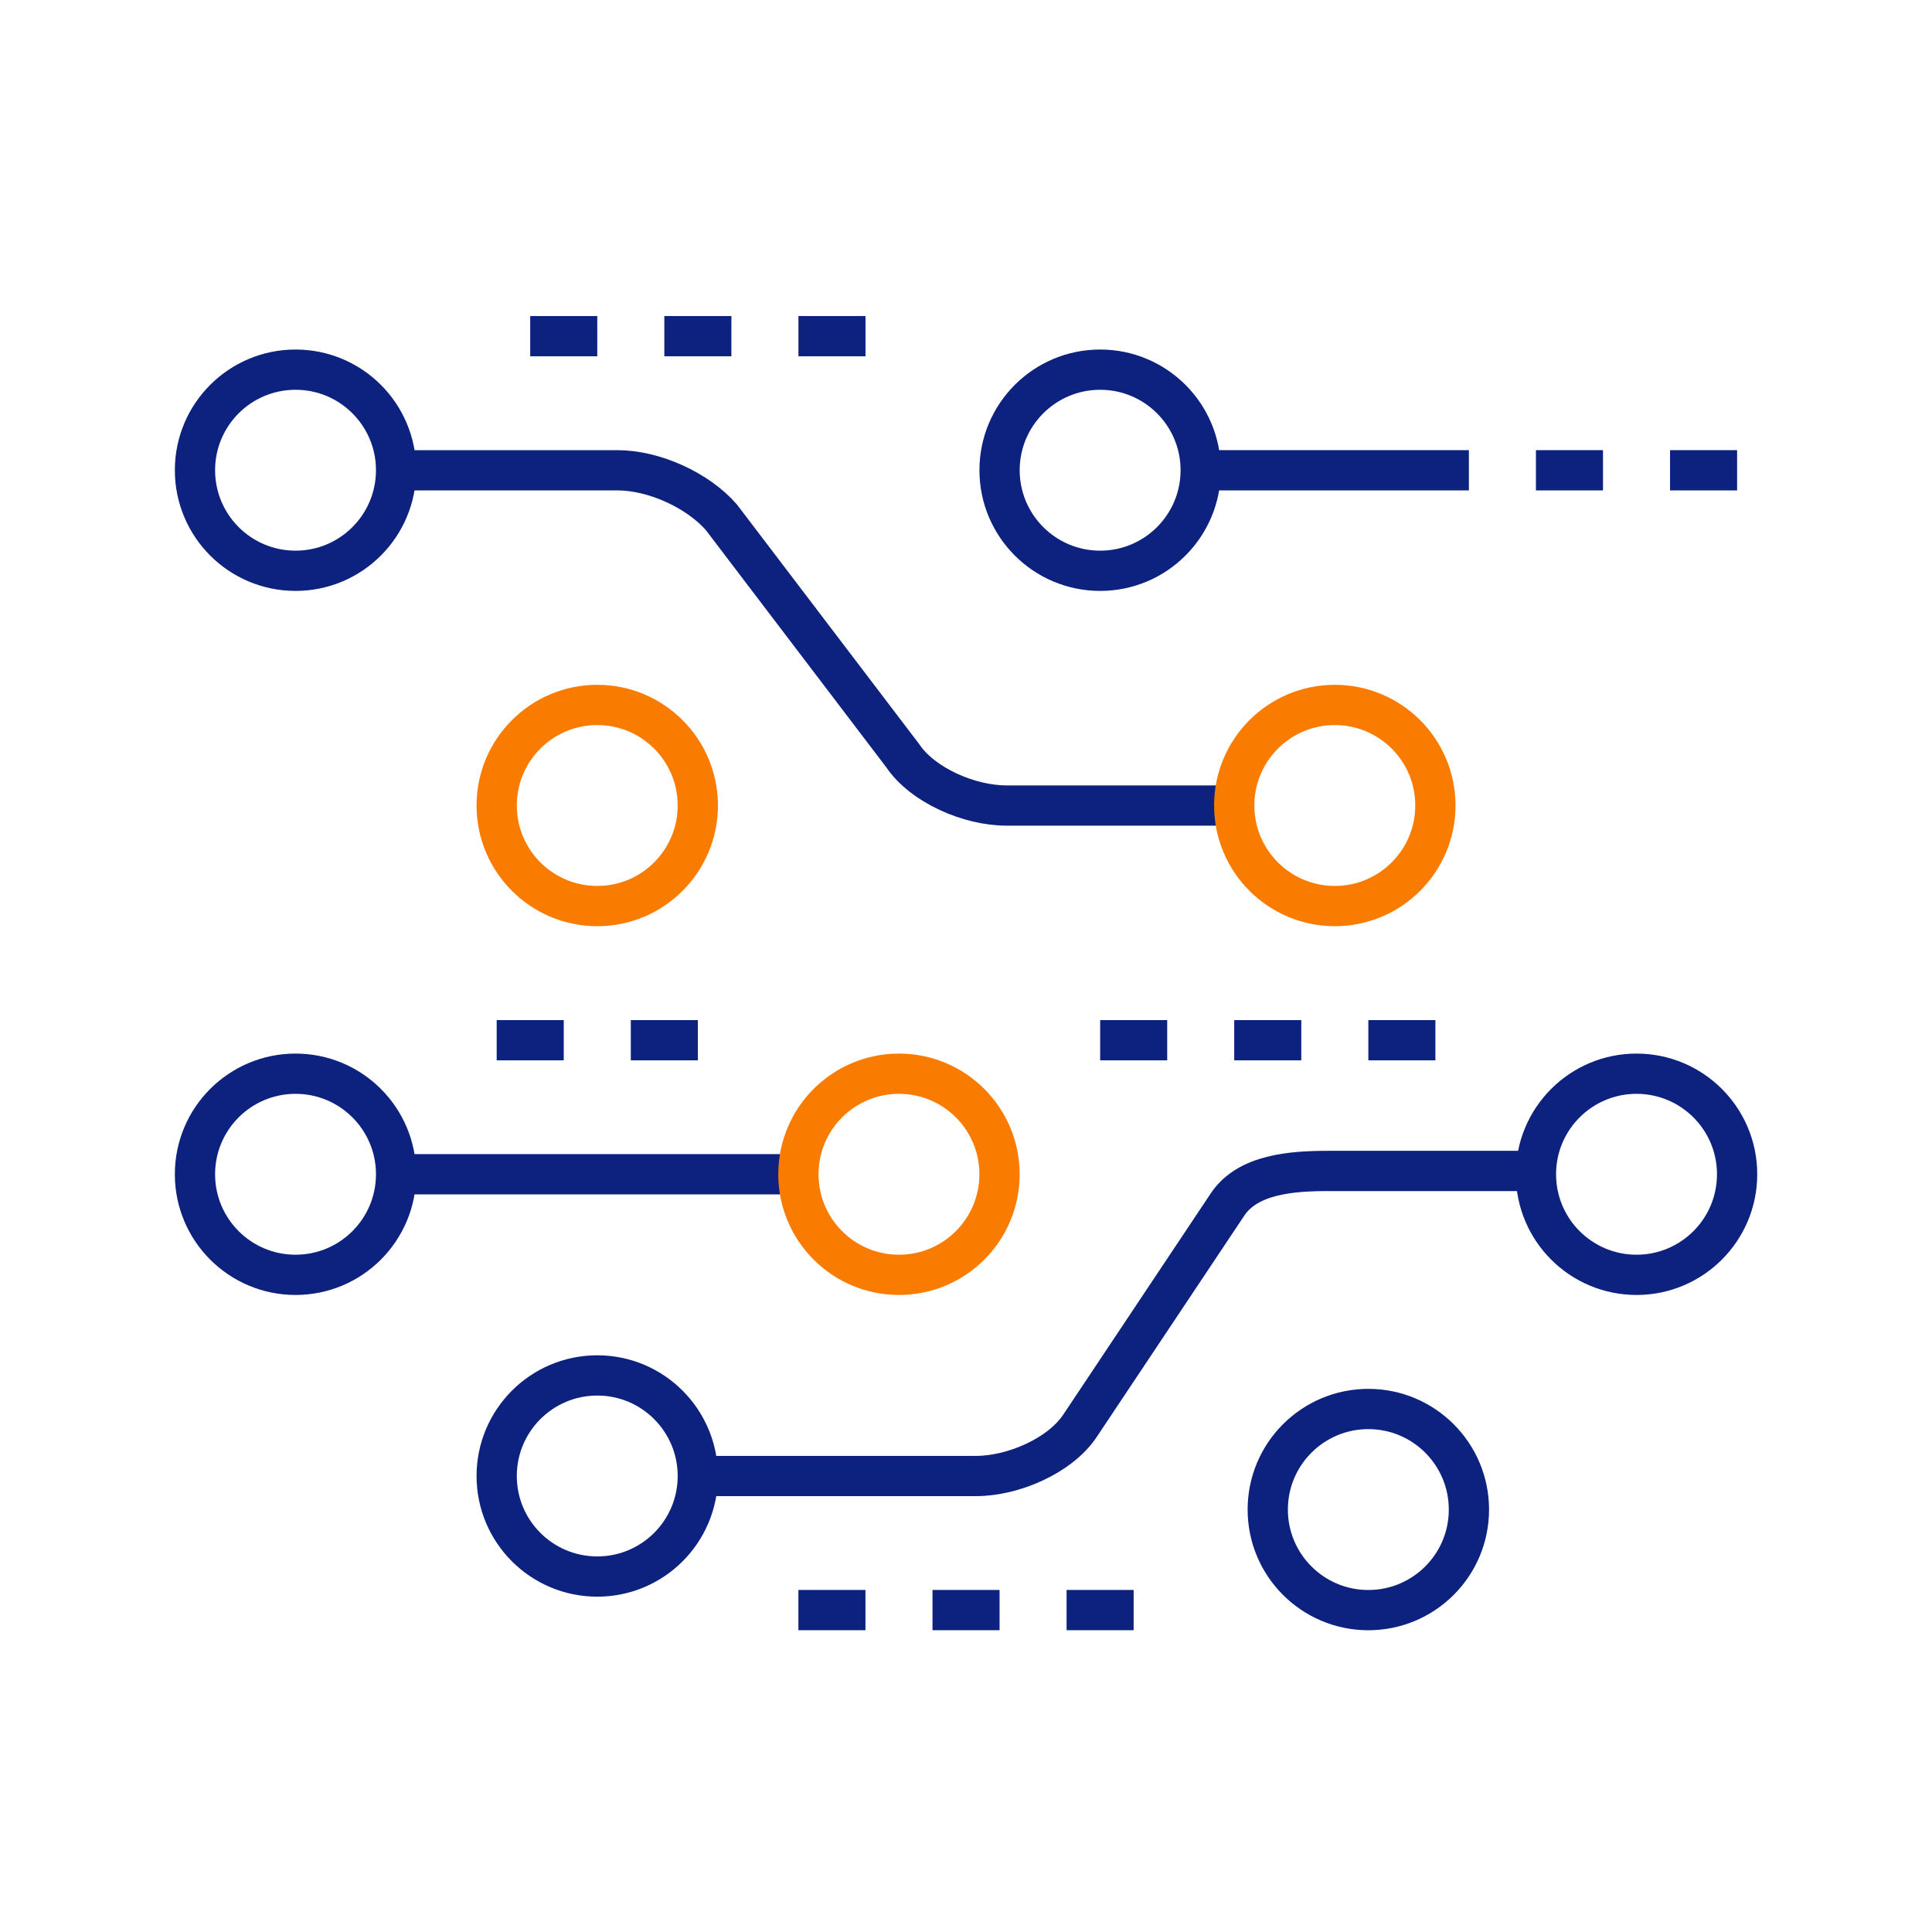 <svg width="48" height="48" viewBox="0 0 48 48" fill="none" xmlns="http://www.w3.org/2000/svg">
<path d="M19.837 29.174H9.842" stroke="#0D227F" stroke-miterlimit="10"/>
<path d="M30.665 20.013H25.001C24.085 20.013 22.919 19.513 22.419 18.763L17.921 12.85C17.338 12.183 16.255 11.684 15.339 11.684H9.842" stroke="#0D227F" stroke-miterlimit="10"/>
<path d="M17.338 36.671H24.251C25.167 36.671 26.333 36.172 26.833 35.422L30.498 29.925C30.998 29.175 32.081 29.092 32.997 29.092H38.161" stroke="#0D227F" stroke-miterlimit="10"/>
<path d="M29.831 11.684H36.494" stroke="#0D227F" stroke-miterlimit="10"/>
<path d="M38.16 11.684H39.826" stroke="#0D227F" stroke-miterlimit="10"/>
<path d="M41.492 11.684H43.158" stroke="#0D227F" stroke-miterlimit="10"/>
<path d="M19.836 40.002H21.502" stroke="#0D227F" stroke-miterlimit="10"/>
<path d="M23.168 40.002H24.834" stroke="#0D227F" stroke-miterlimit="10"/>
<path d="M26.499 40.002H28.165" stroke="#0D227F" stroke-miterlimit="10"/>
<path d="M12.34 25.844H14.006" stroke="#0D227F" stroke-miterlimit="10"/>
<path d="M15.672 25.844H17.338" stroke="#0D227F" stroke-miterlimit="10"/>
<path d="M30.664 25.844H32.33" stroke="#0D227F" stroke-miterlimit="10"/>
<path d="M27.333 25.844H28.999" stroke="#0D227F" stroke-miterlimit="10"/>
<path d="M33.996 25.844H35.662" stroke="#0D227F" stroke-miterlimit="10"/>
<path d="M13.173 8.352H14.839" stroke="#0D227F" stroke-miterlimit="10"/>
<path d="M16.505 8.352H18.171" stroke="#0D227F" stroke-miterlimit="10"/>
<path d="M19.837 8.352H21.503" stroke="#0D227F" stroke-miterlimit="10"/>
<path d="M14.839 39.169C16.219 39.169 17.337 38.051 17.337 36.671C17.337 35.291 16.219 34.172 14.839 34.172C13.459 34.172 12.34 35.291 12.34 36.671C12.34 38.051 13.459 39.169 14.839 39.169Z" stroke="#0D227F" stroke-miterlimit="10"/>
<path d="M33.996 40.003C35.376 40.003 36.495 38.885 36.495 37.505C36.495 36.125 35.376 35.006 33.996 35.006C32.616 35.006 31.497 36.125 31.497 37.505C31.497 38.885 32.616 40.003 33.996 40.003Z" stroke="#0D227F" stroke-miterlimit="10"/>
<path d="M40.659 31.673C42.039 31.673 43.158 30.555 43.158 29.174C43.158 27.794 42.039 26.676 40.659 26.676C39.279 26.676 38.16 27.794 38.16 29.174C38.16 30.555 39.279 31.673 40.659 31.673Z" stroke="#0D227F" stroke-miterlimit="10"/>
<path d="M22.335 31.673C23.715 31.673 24.833 30.555 24.833 29.174C24.833 27.794 23.715 26.676 22.335 26.676C20.955 26.676 19.836 27.794 19.836 29.174C19.836 30.555 20.955 31.673 22.335 31.673Z" stroke="#F97C00" stroke-miterlimit="10"/>
<path d="M14.839 22.511C16.219 22.511 17.337 21.392 17.337 20.012C17.337 18.632 16.219 17.514 14.839 17.514C13.459 17.514 12.34 18.632 12.34 20.012C12.34 21.392 13.459 22.511 14.839 22.511Z" stroke="#F97C00" stroke-miterlimit="10"/>
<path d="M33.163 22.511C34.543 22.511 35.662 21.392 35.662 20.012C35.662 18.632 34.543 17.514 33.163 17.514C31.783 17.514 30.664 18.632 30.664 20.012C30.664 21.392 31.783 22.511 33.163 22.511Z" stroke="#F97C00" stroke-miterlimit="10"/>
<path d="M27.333 14.181C28.713 14.181 29.831 13.062 29.831 11.682C29.831 10.302 28.713 9.184 27.333 9.184C25.953 9.184 24.834 10.302 24.834 11.682C24.834 13.062 25.953 14.181 27.333 14.181Z" stroke="#0D227F" stroke-miterlimit="10"/>
<path d="M7.343 14.181C8.723 14.181 9.841 13.062 9.841 11.682C9.841 10.302 8.723 9.184 7.343 9.184C5.962 9.184 4.844 10.302 4.844 11.682C4.844 13.062 5.962 14.181 7.343 14.181Z" stroke="#0D227F" stroke-miterlimit="10"/>
<path d="M7.343 31.673C8.723 31.673 9.841 30.555 9.841 29.174C9.841 27.794 8.723 26.676 7.343 26.676C5.962 26.676 4.844 27.794 4.844 29.174C4.844 30.555 5.962 31.673 7.343 31.673Z" stroke="#0D227F" stroke-miterlimit="10"/>
</svg>
